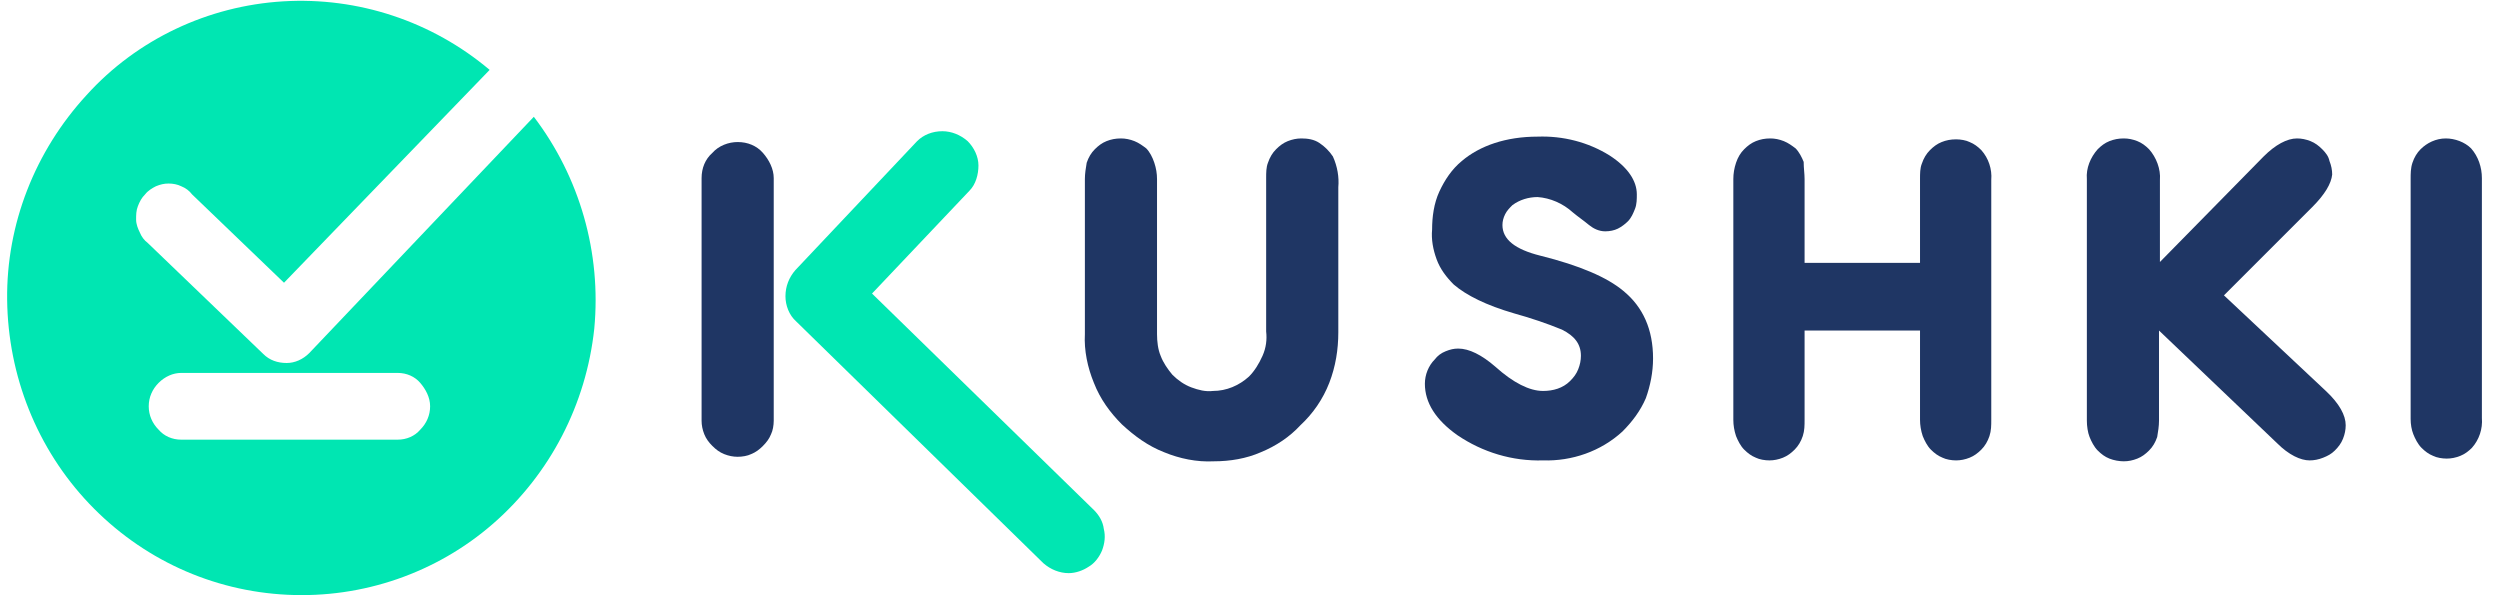 <svg width="126" height="30" viewBox="0 0 126 30" fill="none" xmlns="http://www.w3.org/2000/svg">
<path d="M67.451 9.432V16.75C67.451 17.613 67.314 18.477 66.996 19.295C66.678 20.113 66.178 20.841 65.541 21.432C64.996 22.023 64.314 22.477 63.541 22.795C62.814 23.113 61.996 23.25 61.178 23.25C60.314 23.295 59.45 23.113 58.678 22.795C57.86 22.477 57.178 21.977 56.541 21.386C55.95 20.795 55.45 20.113 55.132 19.295C54.814 18.523 54.632 17.659 54.678 16.841V9.023C54.678 8.75 54.723 8.477 54.769 8.204C54.86 7.932 54.996 7.704 55.178 7.523C55.36 7.341 55.541 7.204 55.769 7.113C55.996 7.023 56.223 6.977 56.496 6.977C56.723 6.977 56.95 7.023 57.178 7.113C57.405 7.204 57.587 7.341 57.769 7.477C57.95 7.659 58.087 7.932 58.178 8.204C58.269 8.477 58.314 8.75 58.314 9.023V16.841C58.314 17.204 58.36 17.613 58.496 17.932C58.632 18.295 58.86 18.613 59.087 18.886C59.36 19.159 59.678 19.386 60.041 19.523C60.405 19.659 60.769 19.75 61.132 19.704C61.814 19.704 62.45 19.432 62.95 18.977C63.223 18.704 63.45 18.341 63.632 17.932C63.814 17.523 63.86 17.113 63.814 16.704V8.977C63.814 8.704 63.814 8.432 63.905 8.204C63.996 7.932 64.132 7.704 64.314 7.523C64.496 7.341 64.678 7.204 64.905 7.113C65.132 7.023 65.36 6.977 65.587 6.977C65.905 6.977 66.223 7.023 66.496 7.204C66.769 7.386 66.996 7.613 67.178 7.886C67.405 8.386 67.496 8.932 67.451 9.432Z" fill="#1F3664"/>
<path d="M77.496 6.886C78.769 6.841 80.041 7.159 81.132 7.841C82.041 8.432 82.496 9.113 82.496 9.795C82.496 10.023 82.496 10.295 82.405 10.523C82.314 10.75 82.223 10.977 82.041 11.159C81.905 11.295 81.723 11.432 81.541 11.523C81.36 11.613 81.132 11.659 80.905 11.659C80.587 11.659 80.314 11.523 80.087 11.341C79.814 11.113 79.541 10.932 79.269 10.704C78.769 10.25 78.132 9.977 77.496 9.932C77.041 9.932 76.587 10.068 76.223 10.341C76.087 10.477 75.951 10.613 75.86 10.795C75.769 10.977 75.723 11.159 75.723 11.341C75.723 12.068 76.36 12.568 77.632 12.886C79.632 13.386 80.996 13.977 81.814 14.659C82.814 15.477 83.314 16.613 83.314 18.068C83.314 18.75 83.178 19.432 82.951 20.068C82.678 20.704 82.269 21.25 81.769 21.75C80.678 22.75 79.223 23.25 77.769 23.204C76.223 23.25 74.723 22.795 73.451 21.932C72.36 21.159 71.814 20.295 71.814 19.341C71.814 18.886 71.996 18.432 72.314 18.113C72.451 17.932 72.632 17.795 72.86 17.704C73.087 17.613 73.269 17.568 73.496 17.568C74.041 17.568 74.678 17.886 75.36 18.477C76.269 19.295 77.087 19.704 77.769 19.704C78.269 19.704 78.769 19.568 79.132 19.204C79.314 19.023 79.451 18.841 79.541 18.613C79.632 18.386 79.678 18.159 79.678 17.932C79.678 17.341 79.36 16.932 78.723 16.613C77.951 16.295 77.132 16.023 76.314 15.795C74.905 15.386 73.905 14.886 73.269 14.341C72.905 13.977 72.587 13.568 72.405 13.068C72.223 12.568 72.132 12.068 72.178 11.568C72.178 10.932 72.269 10.25 72.541 9.659C72.814 9.068 73.178 8.522 73.678 8.113C74.587 7.341 75.905 6.886 77.496 6.886Z" fill="#1F3664"/>
<path d="M90.951 9.023V13.25H96.769V9.023C96.769 8.75 96.769 8.477 96.86 8.25C96.951 7.977 97.087 7.75 97.269 7.568C97.451 7.386 97.632 7.25 97.86 7.159C98.087 7.068 98.314 7.023 98.587 7.023C98.814 7.023 99.087 7.068 99.269 7.159C99.496 7.25 99.678 7.386 99.86 7.568C100.223 7.977 100.405 8.523 100.36 9.068V21.159C100.36 21.432 100.36 21.704 100.269 21.977C100.178 22.25 100.041 22.477 99.86 22.659C99.678 22.841 99.496 22.977 99.269 23.068C99.041 23.159 98.814 23.204 98.587 23.204C98.36 23.204 98.087 23.159 97.905 23.068C97.678 22.977 97.496 22.841 97.314 22.659C97.132 22.477 96.996 22.204 96.905 21.977C96.814 21.704 96.769 21.432 96.769 21.159V16.659H90.951V21.159C90.951 21.432 90.951 21.704 90.86 21.977C90.769 22.25 90.632 22.477 90.451 22.659C90.269 22.841 90.087 22.977 89.86 23.068C89.632 23.159 89.405 23.204 89.178 23.204C88.951 23.204 88.678 23.159 88.496 23.068C88.269 22.977 88.087 22.841 87.905 22.659C87.723 22.477 87.587 22.204 87.496 21.977C87.405 21.704 87.36 21.432 87.36 21.159V9.023C87.36 8.75 87.405 8.477 87.496 8.204C87.587 7.932 87.723 7.704 87.905 7.523C88.087 7.341 88.269 7.204 88.496 7.113C88.723 7.023 88.951 6.977 89.223 6.977C89.451 6.977 89.678 7.023 89.905 7.113C90.132 7.204 90.314 7.341 90.496 7.477C90.678 7.659 90.814 7.932 90.905 8.159C90.905 8.477 90.951 8.75 90.951 9.023Z" fill="#1F3664"/>
<path d="M116.542 10.432L112.087 14.886L117.223 19.704C117.905 20.341 118.223 20.932 118.223 21.432C118.223 21.659 118.178 21.886 118.087 22.113C117.996 22.341 117.86 22.523 117.678 22.704C117.496 22.886 117.314 22.977 117.087 23.068C116.86 23.159 116.632 23.204 116.405 23.204C115.951 23.204 115.36 22.932 114.769 22.341L108.814 16.659V21.204C108.814 21.477 108.769 21.75 108.723 22.023C108.632 22.295 108.496 22.523 108.314 22.704C108.132 22.886 107.951 23.023 107.723 23.113C107.496 23.204 107.269 23.25 107.042 23.25C106.814 23.25 106.542 23.204 106.314 23.113C106.087 23.023 105.905 22.886 105.723 22.704C105.542 22.523 105.405 22.25 105.314 22.023C105.223 21.795 105.178 21.477 105.178 21.204V9.023C105.132 8.477 105.36 7.932 105.723 7.523C105.905 7.341 106.087 7.204 106.314 7.113C106.542 7.023 106.769 6.977 107.042 6.977C107.269 6.977 107.496 7.023 107.723 7.113C107.951 7.204 108.132 7.341 108.314 7.523C108.678 7.932 108.905 8.523 108.86 9.068V13.204L114.087 7.886C114.678 7.295 115.269 6.977 115.769 6.977C115.996 6.977 116.223 7.023 116.451 7.113C116.678 7.204 116.86 7.341 117.042 7.523C117.223 7.704 117.36 7.886 117.405 8.113C117.496 8.341 117.542 8.568 117.542 8.795C117.496 9.25 117.178 9.795 116.542 10.432Z" fill="#1F3664"/>
<path d="M121.496 21.113V9.023C121.496 8.75 121.496 8.477 121.587 8.204C121.678 7.932 121.814 7.704 121.996 7.523C122.314 7.204 122.769 6.977 123.269 6.977C123.723 6.977 124.223 7.159 124.542 7.477C124.905 7.886 125.087 8.432 125.087 8.977V21.068C125.132 21.613 124.951 22.159 124.587 22.568C124.405 22.75 124.223 22.886 123.996 22.977C123.769 23.068 123.542 23.113 123.314 23.113C123.087 23.113 122.814 23.068 122.632 22.977C122.405 22.886 122.223 22.75 122.042 22.568C121.86 22.386 121.723 22.113 121.632 21.886C121.542 21.659 121.496 21.386 121.496 21.113Z" fill="#1F3664"/>
<path d="M37.178 23.022C36.95 23.022 36.723 22.977 36.496 22.886C36.269 22.795 36.087 22.659 35.905 22.477C35.723 22.295 35.587 22.113 35.496 21.886C35.405 21.659 35.36 21.431 35.36 21.204V8.977C35.36 8.477 35.541 8.022 35.905 7.704C36.223 7.341 36.723 7.159 37.178 7.159C37.678 7.159 38.132 7.341 38.45 7.704C38.769 8.068 38.996 8.522 38.996 8.977V21.204C38.996 21.431 38.95 21.704 38.86 21.886C38.769 22.113 38.632 22.295 38.45 22.477C38.269 22.659 38.087 22.795 37.86 22.886C37.678 22.977 37.405 23.022 37.178 23.022Z" fill="#1F3664"/>
<path d="M53.86 28.886C53.405 28.886 52.95 28.704 52.587 28.386L40.132 16.204C39.769 15.886 39.587 15.386 39.587 14.931C39.587 14.431 39.769 13.977 40.087 13.613L46.223 7.113C46.541 6.795 46.996 6.613 47.496 6.613C47.95 6.613 48.405 6.795 48.769 7.113C49.087 7.431 49.314 7.886 49.314 8.341C49.314 8.795 49.178 9.295 48.86 9.613L43.95 14.795L55.132 25.704C55.405 25.977 55.587 26.295 55.632 26.659C55.723 27.022 55.678 27.386 55.541 27.75C55.405 28.068 55.178 28.386 54.86 28.568C54.587 28.75 54.223 28.886 53.86 28.886Z" fill="#00E6B2"/>
<path d="M26.905 5.886L15.587 17.795C15.269 18.113 14.86 18.295 14.451 18.295C13.996 18.295 13.587 18.159 13.269 17.84L7.451 12.25C7.269 12.113 7.132 11.931 7.041 11.704C6.951 11.522 6.86 11.295 6.86 11.068C6.86 10.841 6.86 10.613 6.951 10.386C7.041 10.159 7.132 9.977 7.314 9.795C7.451 9.613 7.678 9.477 7.86 9.386C8.087 9.295 8.269 9.25 8.496 9.25C8.723 9.25 8.951 9.295 9.132 9.386C9.36 9.477 9.541 9.613 9.678 9.795L14.314 14.25L24.678 3.522C21.769 1.068 18.041 -0.16 14.269 0.068C10.496 0.295 6.905 1.977 4.36 4.795C1.769 7.613 0.314 11.295 0.36 15.113C0.405 18.931 1.86 22.613 4.496 25.386C7.132 28.159 10.678 29.795 14.496 29.977C18.269 30.159 21.996 28.886 24.86 26.386C27.723 23.886 29.541 20.386 29.951 16.568C30.314 12.75 29.223 8.931 26.905 5.886ZM20.041 22.159H9.132C8.678 22.159 8.269 21.977 7.996 21.659C7.678 21.34 7.496 20.931 7.496 20.477C7.496 20.022 7.678 19.613 7.996 19.295C8.314 18.977 8.723 18.795 9.132 18.795H20.041C20.496 18.795 20.905 18.977 21.178 19.295C21.451 19.613 21.678 20.022 21.678 20.477C21.678 20.931 21.496 21.34 21.178 21.659C20.905 21.977 20.496 22.159 20.041 22.159Z" fill="#00E6B2"/>
</svg>
